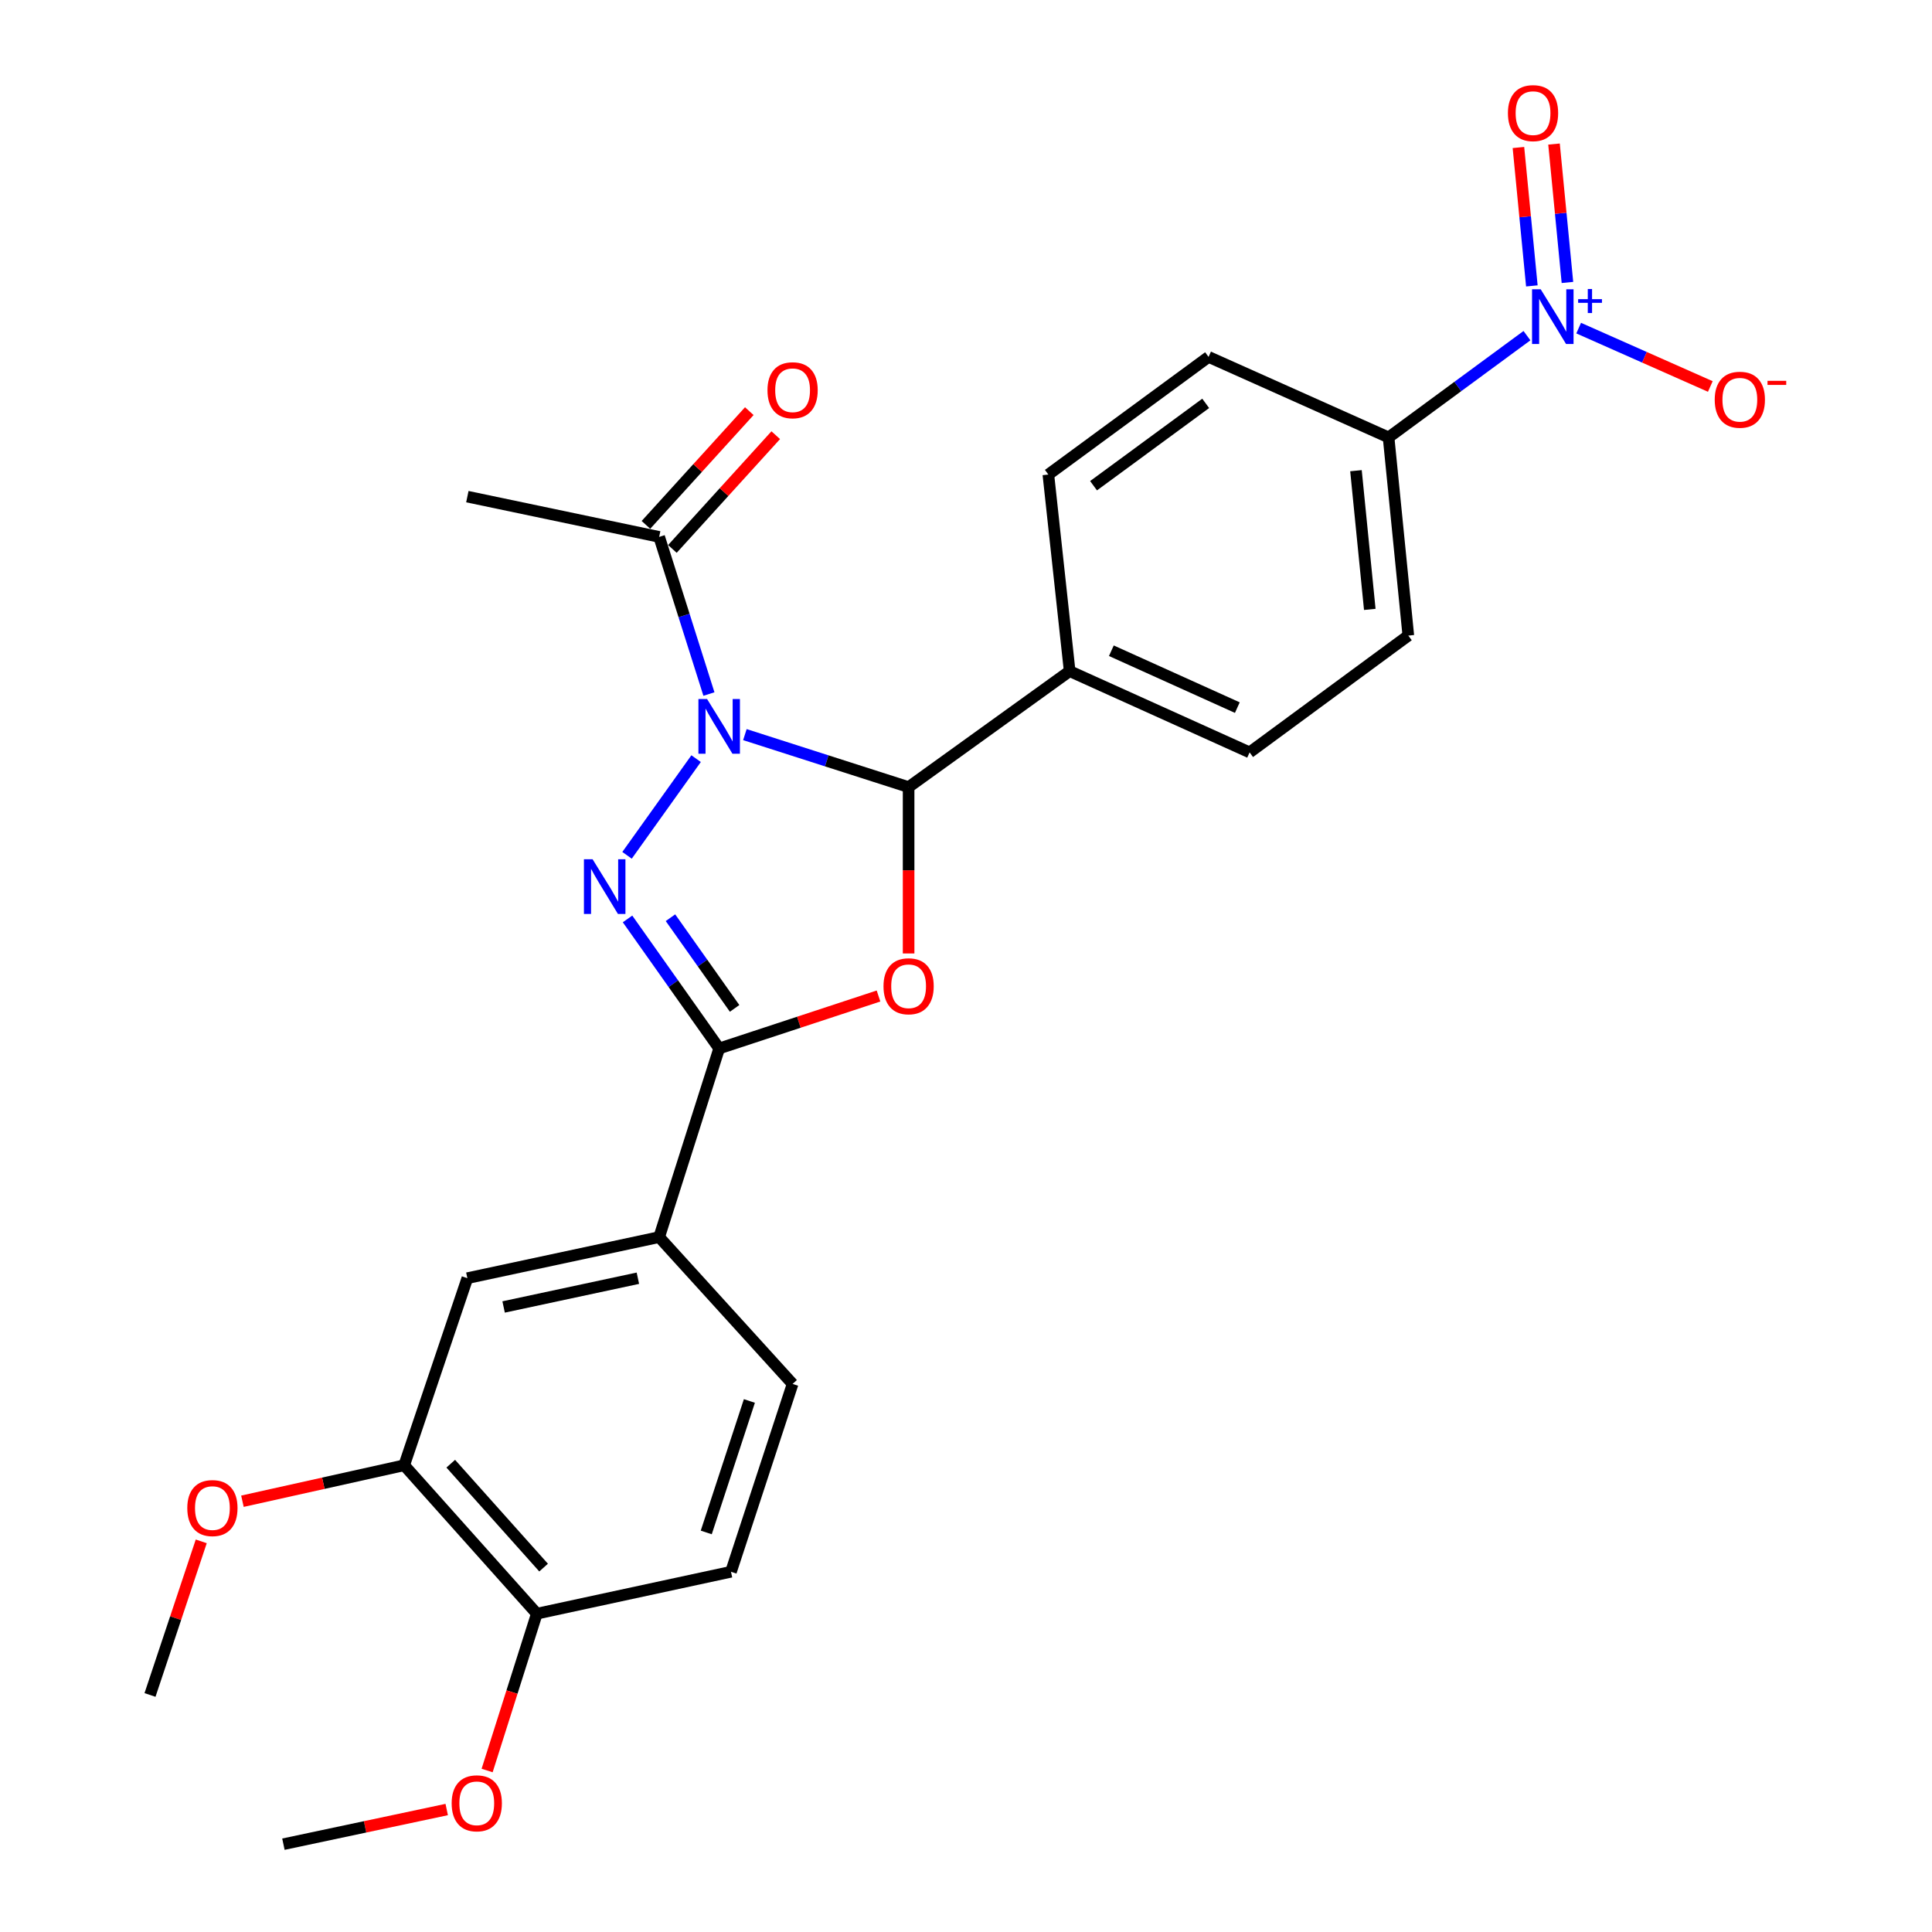 <?xml version='1.0' encoding='iso-8859-1'?>
<svg version='1.1' baseProfile='full'
              xmlns='http://www.w3.org/2000/svg'
                      xmlns:rdkit='http://www.rdkit.org/xml'
                      xmlns:xlink='http://www.w3.org/1999/xlink'
                  xml:space='preserve'
width='1000px' height='1000px' viewBox='0 0 1000 1000'>
<!-- END OF HEADER -->
<rect style='opacity:1.0;fill:#FFFFFF;stroke:none' width='1000' height='1000' x='0' y='0'> </rect>
<path class='bond-0' d='M 360.303,392.673 L 324.553,442.714' style='fill:none;fill-rule:evenodd;stroke:#0000FF;stroke-width:6px;stroke-linecap:butt;stroke-linejoin:miter;stroke-opacity:1' />
<path class='bond-3' d='M 385.554,380.234 L 427.925,393.818' style='fill:none;fill-rule:evenodd;stroke:#0000FF;stroke-width:6px;stroke-linecap:butt;stroke-linejoin:miter;stroke-opacity:1' />
<path class='bond-3' d='M 427.925,393.818 L 470.296,407.403' style='fill:none;fill-rule:evenodd;stroke:#000000;stroke-width:6px;stroke-linecap:butt;stroke-linejoin:miter;stroke-opacity:1' />
<path class='bond-5' d='M 366.941,359.233 L 354.062,318.566' style='fill:none;fill-rule:evenodd;stroke:#0000FF;stroke-width:6px;stroke-linecap:butt;stroke-linejoin:miter;stroke-opacity:1' />
<path class='bond-5' d='M 354.062,318.566 L 341.183,277.899' style='fill:none;fill-rule:evenodd;stroke:#000000;stroke-width:6px;stroke-linecap:butt;stroke-linejoin:miter;stroke-opacity:1' />
<path class='bond-2' d='M 324.813,475.634 L 348.527,509.16' style='fill:none;fill-rule:evenodd;stroke:#0000FF;stroke-width:6px;stroke-linecap:butt;stroke-linejoin:miter;stroke-opacity:1' />
<path class='bond-2' d='M 348.527,509.16 L 372.24,542.685' style='fill:none;fill-rule:evenodd;stroke:#000000;stroke-width:6px;stroke-linecap:butt;stroke-linejoin:miter;stroke-opacity:1' />
<path class='bond-2' d='M 347.035,475.006 L 363.634,498.474' style='fill:none;fill-rule:evenodd;stroke:#0000FF;stroke-width:6px;stroke-linecap:butt;stroke-linejoin:miter;stroke-opacity:1' />
<path class='bond-2' d='M 363.634,498.474 L 380.234,521.941' style='fill:none;fill-rule:evenodd;stroke:#000000;stroke-width:6px;stroke-linecap:butt;stroke-linejoin:miter;stroke-opacity:1' />
<path class='bond-1' d='M 470.296,493.509 L 470.296,450.456' style='fill:none;fill-rule:evenodd;stroke:#FF0000;stroke-width:6px;stroke-linecap:butt;stroke-linejoin:miter;stroke-opacity:1' />
<path class='bond-1' d='M 470.296,450.456 L 470.296,407.403' style='fill:none;fill-rule:evenodd;stroke:#000000;stroke-width:6px;stroke-linecap:butt;stroke-linejoin:miter;stroke-opacity:1' />
<path class='bond-26' d='M 454.715,515.533 L 413.478,529.109' style='fill:none;fill-rule:evenodd;stroke:#FF0000;stroke-width:6px;stroke-linecap:butt;stroke-linejoin:miter;stroke-opacity:1' />
<path class='bond-26' d='M 413.478,529.109 L 372.24,542.685' style='fill:none;fill-rule:evenodd;stroke:#000000;stroke-width:6px;stroke-linecap:butt;stroke-linejoin:miter;stroke-opacity:1' />
<path class='bond-6' d='M 372.24,542.685 L 341.183,640.32' style='fill:none;fill-rule:evenodd;stroke:#000000;stroke-width:6px;stroke-linecap:butt;stroke-linejoin:miter;stroke-opacity:1' />
<path class='bond-8' d='M 470.296,407.403 L 553.651,347.375' style='fill:none;fill-rule:evenodd;stroke:#000000;stroke-width:6px;stroke-linecap:butt;stroke-linejoin:miter;stroke-opacity:1' />
<path class='bond-4' d='M 790.348,173.735 L 754.537,200.069' style='fill:none;fill-rule:evenodd;stroke:#0000FF;stroke-width:6px;stroke-linecap:butt;stroke-linejoin:miter;stroke-opacity:1' />
<path class='bond-4' d='M 754.537,200.069 L 718.726,226.403' style='fill:none;fill-rule:evenodd;stroke:#000000;stroke-width:6px;stroke-linecap:butt;stroke-linejoin:miter;stroke-opacity:1' />
<path class='bond-11' d='M 817.114,169.833 L 851.185,184.938' style='fill:none;fill-rule:evenodd;stroke:#0000FF;stroke-width:6px;stroke-linecap:butt;stroke-linejoin:miter;stroke-opacity:1' />
<path class='bond-11' d='M 851.185,184.938 L 885.257,200.044' style='fill:none;fill-rule:evenodd;stroke:#FF0000;stroke-width:6px;stroke-linecap:butt;stroke-linejoin:miter;stroke-opacity:1' />
<path class='bond-12' d='M 811.305,146.196 L 807.829,110.379' style='fill:none;fill-rule:evenodd;stroke:#0000FF;stroke-width:6px;stroke-linecap:butt;stroke-linejoin:miter;stroke-opacity:1' />
<path class='bond-12' d='M 807.829,110.379 L 804.354,74.562' style='fill:none;fill-rule:evenodd;stroke:#FF0000;stroke-width:6px;stroke-linecap:butt;stroke-linejoin:miter;stroke-opacity:1' />
<path class='bond-12' d='M 792.886,147.983 L 789.411,112.166' style='fill:none;fill-rule:evenodd;stroke:#0000FF;stroke-width:6px;stroke-linecap:butt;stroke-linejoin:miter;stroke-opacity:1' />
<path class='bond-12' d='M 789.411,112.166 L 785.936,76.35' style='fill:none;fill-rule:evenodd;stroke:#FF0000;stroke-width:6px;stroke-linecap:butt;stroke-linejoin:miter;stroke-opacity:1' />
<path class='bond-14' d='M 348.03,284.122 L 374.779,254.689' style='fill:none;fill-rule:evenodd;stroke:#000000;stroke-width:6px;stroke-linecap:butt;stroke-linejoin:miter;stroke-opacity:1' />
<path class='bond-14' d='M 374.779,254.689 L 401.527,225.257' style='fill:none;fill-rule:evenodd;stroke:#FF0000;stroke-width:6px;stroke-linecap:butt;stroke-linejoin:miter;stroke-opacity:1' />
<path class='bond-14' d='M 334.335,271.676 L 361.084,242.243' style='fill:none;fill-rule:evenodd;stroke:#000000;stroke-width:6px;stroke-linecap:butt;stroke-linejoin:miter;stroke-opacity:1' />
<path class='bond-14' d='M 361.084,242.243 L 387.833,212.811' style='fill:none;fill-rule:evenodd;stroke:#FF0000;stroke-width:6px;stroke-linecap:butt;stroke-linejoin:miter;stroke-opacity:1' />
<path class='bond-23' d='M 341.183,277.899 L 241.903,257.06' style='fill:none;fill-rule:evenodd;stroke:#000000;stroke-width:6px;stroke-linecap:butt;stroke-linejoin:miter;stroke-opacity:1' />
<path class='bond-9' d='M 341.183,640.32 L 241.903,661.58' style='fill:none;fill-rule:evenodd;stroke:#000000;stroke-width:6px;stroke-linecap:butt;stroke-linejoin:miter;stroke-opacity:1' />
<path class='bond-9' d='M 330.165,661.604 L 260.67,676.486' style='fill:none;fill-rule:evenodd;stroke:#000000;stroke-width:6px;stroke-linecap:butt;stroke-linejoin:miter;stroke-opacity:1' />
<path class='bond-15' d='M 341.183,640.32 L 410.247,716.324' style='fill:none;fill-rule:evenodd;stroke:#000000;stroke-width:6px;stroke-linecap:butt;stroke-linejoin:miter;stroke-opacity:1' />
<path class='bond-7' d='M 718.726,226.403 L 728.945,328.973' style='fill:none;fill-rule:evenodd;stroke:#000000;stroke-width:6px;stroke-linecap:butt;stroke-linejoin:miter;stroke-opacity:1' />
<path class='bond-7' d='M 701.845,243.623 L 708.998,315.422' style='fill:none;fill-rule:evenodd;stroke:#000000;stroke-width:6px;stroke-linecap:butt;stroke-linejoin:miter;stroke-opacity:1' />
<path class='bond-27' d='M 718.726,226.403 L 625.553,184.736' style='fill:none;fill-rule:evenodd;stroke:#000000;stroke-width:6px;stroke-linecap:butt;stroke-linejoin:miter;stroke-opacity:1' />
<path class='bond-18' d='M 553.651,347.375 L 542.63,245.628' style='fill:none;fill-rule:evenodd;stroke:#000000;stroke-width:6px;stroke-linecap:butt;stroke-linejoin:miter;stroke-opacity:1' />
<path class='bond-19' d='M 553.651,347.375 L 646.793,389.433' style='fill:none;fill-rule:evenodd;stroke:#000000;stroke-width:6px;stroke-linecap:butt;stroke-linejoin:miter;stroke-opacity:1' />
<path class='bond-19' d='M 575.238,336.818 L 640.437,366.259' style='fill:none;fill-rule:evenodd;stroke:#000000;stroke-width:6px;stroke-linecap:butt;stroke-linejoin:miter;stroke-opacity:1' />
<path class='bond-10' d='M 241.903,661.58 L 209.211,758.413' style='fill:none;fill-rule:evenodd;stroke:#000000;stroke-width:6px;stroke-linecap:butt;stroke-linejoin:miter;stroke-opacity:1' />
<path class='bond-21' d='M 209.211,758.413 L 167.347,767.725' style='fill:none;fill-rule:evenodd;stroke:#000000;stroke-width:6px;stroke-linecap:butt;stroke-linejoin:miter;stroke-opacity:1' />
<path class='bond-21' d='M 167.347,767.725 L 125.484,777.038' style='fill:none;fill-rule:evenodd;stroke:#FF0000;stroke-width:6px;stroke-linecap:butt;stroke-linejoin:miter;stroke-opacity:1' />
<path class='bond-28' d='M 209.211,758.413 L 277.864,835.239' style='fill:none;fill-rule:evenodd;stroke:#000000;stroke-width:6px;stroke-linecap:butt;stroke-linejoin:miter;stroke-opacity:1' />
<path class='bond-28' d='M 233.307,757.606 L 281.365,811.385' style='fill:none;fill-rule:evenodd;stroke:#000000;stroke-width:6px;stroke-linecap:butt;stroke-linejoin:miter;stroke-opacity:1' />
<path class='bond-13' d='M 277.864,835.239 L 378.357,813.547' style='fill:none;fill-rule:evenodd;stroke:#000000;stroke-width:6px;stroke-linecap:butt;stroke-linejoin:miter;stroke-opacity:1' />
<path class='bond-22' d='M 277.864,835.239 L 264.998,875.827' style='fill:none;fill-rule:evenodd;stroke:#000000;stroke-width:6px;stroke-linecap:butt;stroke-linejoin:miter;stroke-opacity:1' />
<path class='bond-22' d='M 264.998,875.827 L 252.131,916.414' style='fill:none;fill-rule:evenodd;stroke:#FF0000;stroke-width:6px;stroke-linecap:butt;stroke-linejoin:miter;stroke-opacity:1' />
<path class='bond-20' d='M 410.247,716.324 L 378.357,813.547' style='fill:none;fill-rule:evenodd;stroke:#000000;stroke-width:6px;stroke-linecap:butt;stroke-linejoin:miter;stroke-opacity:1' />
<path class='bond-20' d='M 387.881,725.14 L 365.557,793.196' style='fill:none;fill-rule:evenodd;stroke:#000000;stroke-width:6px;stroke-linecap:butt;stroke-linejoin:miter;stroke-opacity:1' />
<path class='bond-16' d='M 625.553,184.736 L 542.63,245.628' style='fill:none;fill-rule:evenodd;stroke:#000000;stroke-width:6px;stroke-linecap:butt;stroke-linejoin:miter;stroke-opacity:1' />
<path class='bond-16' d='M 624.068,208.785 L 566.022,251.41' style='fill:none;fill-rule:evenodd;stroke:#000000;stroke-width:6px;stroke-linecap:butt;stroke-linejoin:miter;stroke-opacity:1' />
<path class='bond-17' d='M 728.945,328.973 L 646.793,389.433' style='fill:none;fill-rule:evenodd;stroke:#000000;stroke-width:6px;stroke-linecap:butt;stroke-linejoin:miter;stroke-opacity:1' />
<path class='bond-24' d='M 104.166,797.807 L 90.903,837.562' style='fill:none;fill-rule:evenodd;stroke:#FF0000;stroke-width:6px;stroke-linecap:butt;stroke-linejoin:miter;stroke-opacity:1' />
<path class='bond-24' d='M 90.903,837.562 L 77.64,877.318' style='fill:none;fill-rule:evenodd;stroke:#000000;stroke-width:6px;stroke-linecap:butt;stroke-linejoin:miter;stroke-opacity:1' />
<path class='bond-25' d='M 231.218,936.608 L 188.956,945.576' style='fill:none;fill-rule:evenodd;stroke:#FF0000;stroke-width:6px;stroke-linecap:butt;stroke-linejoin:miter;stroke-opacity:1' />
<path class='bond-25' d='M 188.956,945.576 L 146.695,954.545' style='fill:none;fill-rule:evenodd;stroke:#000000;stroke-width:6px;stroke-linecap:butt;stroke-linejoin:miter;stroke-opacity:1' />
<path  class='atom-0' d='M 365.98 361.805
L 375.26 376.805
Q 376.18 378.285, 377.66 380.965
Q 379.14 383.645, 379.22 383.805
L 379.22 361.805
L 382.98 361.805
L 382.98 390.125
L 379.1 390.125
L 369.14 373.725
Q 367.98 371.805, 366.74 369.605
Q 365.54 367.405, 365.18 366.725
L 365.18 390.125
L 361.5 390.125
L 361.5 361.805
L 365.98 361.805
' fill='#0000FF'/>
<path  class='atom-1' d='M 306.723 444.749
L 316.003 459.749
Q 316.923 461.229, 318.403 463.909
Q 319.883 466.589, 319.963 466.749
L 319.963 444.749
L 323.723 444.749
L 323.723 473.069
L 319.843 473.069
L 309.883 456.669
Q 308.723 454.749, 307.483 452.549
Q 306.283 450.349, 305.923 449.669
L 305.923 473.069
L 302.243 473.069
L 302.243 444.749
L 306.723 444.749
' fill='#0000FF'/>
<path  class='atom-2' d='M 457.296 510.484
Q 457.296 503.684, 460.656 499.884
Q 464.016 496.084, 470.296 496.084
Q 476.576 496.084, 479.936 499.884
Q 483.296 503.684, 483.296 510.484
Q 483.296 517.364, 479.896 521.284
Q 476.496 525.164, 470.296 525.164
Q 464.056 525.164, 460.656 521.284
Q 457.296 517.404, 457.296 510.484
M 470.296 521.964
Q 474.616 521.964, 476.936 519.084
Q 479.296 516.164, 479.296 510.484
Q 479.296 504.924, 476.936 502.124
Q 474.616 499.284, 470.296 499.284
Q 465.976 499.284, 463.616 502.084
Q 461.296 504.884, 461.296 510.484
Q 461.296 516.204, 463.616 519.084
Q 465.976 521.964, 470.296 521.964
' fill='#FF0000'/>
<path  class='atom-5' d='M 797.466 149.737
L 806.746 164.737
Q 807.666 166.217, 809.146 168.897
Q 810.626 171.577, 810.706 171.737
L 810.706 149.737
L 814.466 149.737
L 814.466 178.057
L 810.586 178.057
L 800.626 161.657
Q 799.466 159.737, 798.226 157.537
Q 797.026 155.337, 796.666 154.657
L 796.666 178.057
L 792.986 178.057
L 792.986 149.737
L 797.466 149.737
' fill='#0000FF'/>
<path  class='atom-5' d='M 816.842 154.842
L 821.832 154.842
L 821.832 149.589
L 824.049 149.589
L 824.049 154.842
L 829.171 154.842
L 829.171 156.743
L 824.049 156.743
L 824.049 162.023
L 821.832 162.023
L 821.832 156.743
L 816.842 156.743
L 816.842 154.842
' fill='#0000FF'/>
<path  class='atom-12' d='M 887.538 206.899
Q 887.538 200.099, 890.898 196.299
Q 894.258 192.499, 900.538 192.499
Q 906.818 192.499, 910.178 196.299
Q 913.538 200.099, 913.538 206.899
Q 913.538 213.779, 910.138 217.699
Q 906.738 221.579, 900.538 221.579
Q 894.298 221.579, 890.898 217.699
Q 887.538 213.819, 887.538 206.899
M 900.538 218.379
Q 904.858 218.379, 907.178 215.499
Q 909.538 212.579, 909.538 206.899
Q 909.538 201.339, 907.178 198.539
Q 904.858 195.699, 900.538 195.699
Q 896.218 195.699, 893.858 198.499
Q 891.538 201.299, 891.538 206.899
Q 891.538 212.619, 893.858 215.499
Q 896.218 218.379, 900.538 218.379
' fill='#FF0000'/>
<path  class='atom-12' d='M 914.858 197.121
L 924.547 197.121
L 924.547 199.233
L 914.858 199.233
L 914.858 197.121
' fill='#FF0000'/>
<path  class='atom-13' d='M 780.497 58.55
Q 780.497 51.75, 783.857 47.95
Q 787.217 44.15, 793.497 44.15
Q 799.777 44.15, 803.137 47.95
Q 806.497 51.75, 806.497 58.55
Q 806.497 65.43, 803.097 69.35
Q 799.697 73.23, 793.497 73.23
Q 787.257 73.23, 783.857 69.35
Q 780.497 65.47, 780.497 58.55
M 793.497 70.03
Q 797.817 70.03, 800.137 67.15
Q 802.497 64.23, 802.497 58.55
Q 802.497 52.99, 800.137 50.19
Q 797.817 47.35, 793.497 47.35
Q 789.177 47.35, 786.817 50.15
Q 784.497 52.95, 784.497 58.55
Q 784.497 64.27, 786.817 67.15
Q 789.177 70.03, 793.497 70.03
' fill='#FF0000'/>
<path  class='atom-15' d='M 397.247 201.985
Q 397.247 195.185, 400.607 191.385
Q 403.967 187.585, 410.247 187.585
Q 416.527 187.585, 419.887 191.385
Q 423.247 195.185, 423.247 201.985
Q 423.247 208.865, 419.847 212.785
Q 416.447 216.665, 410.247 216.665
Q 404.007 216.665, 400.607 212.785
Q 397.247 208.905, 397.247 201.985
M 410.247 213.465
Q 414.567 213.465, 416.887 210.585
Q 419.247 207.665, 419.247 201.985
Q 419.247 196.425, 416.887 193.625
Q 414.567 190.785, 410.247 190.785
Q 405.927 190.785, 403.567 193.585
Q 401.247 196.385, 401.247 201.985
Q 401.247 207.705, 403.567 210.585
Q 405.927 213.465, 410.247 213.465
' fill='#FF0000'/>
<path  class='atom-22' d='M 96.942 780.575
Q 96.942 773.775, 100.302 769.975
Q 103.662 766.175, 109.942 766.175
Q 116.222 766.175, 119.582 769.975
Q 122.942 773.775, 122.942 780.575
Q 122.942 787.455, 119.542 791.375
Q 116.142 795.255, 109.942 795.255
Q 103.702 795.255, 100.302 791.375
Q 96.942 787.495, 96.942 780.575
M 109.942 792.055
Q 114.262 792.055, 116.582 789.175
Q 118.942 786.255, 118.942 780.575
Q 118.942 775.015, 116.582 772.215
Q 114.262 769.375, 109.942 769.375
Q 105.622 769.375, 103.262 772.175
Q 100.942 774.975, 100.942 780.575
Q 100.942 786.295, 103.262 789.175
Q 105.622 792.055, 109.942 792.055
' fill='#FF0000'/>
<path  class='atom-23' d='M 233.776 933.386
Q 233.776 926.586, 237.136 922.786
Q 240.496 918.986, 246.776 918.986
Q 253.056 918.986, 256.416 922.786
Q 259.776 926.586, 259.776 933.386
Q 259.776 940.266, 256.376 944.186
Q 252.976 948.066, 246.776 948.066
Q 240.536 948.066, 237.136 944.186
Q 233.776 940.306, 233.776 933.386
M 246.776 944.866
Q 251.096 944.866, 253.416 941.986
Q 255.776 939.066, 255.776 933.386
Q 255.776 927.826, 253.416 925.026
Q 251.096 922.186, 246.776 922.186
Q 242.456 922.186, 240.096 924.986
Q 237.776 927.786, 237.776 933.386
Q 237.776 939.106, 240.096 941.986
Q 242.456 944.866, 246.776 944.866
' fill='#FF0000'/>
</svg>
